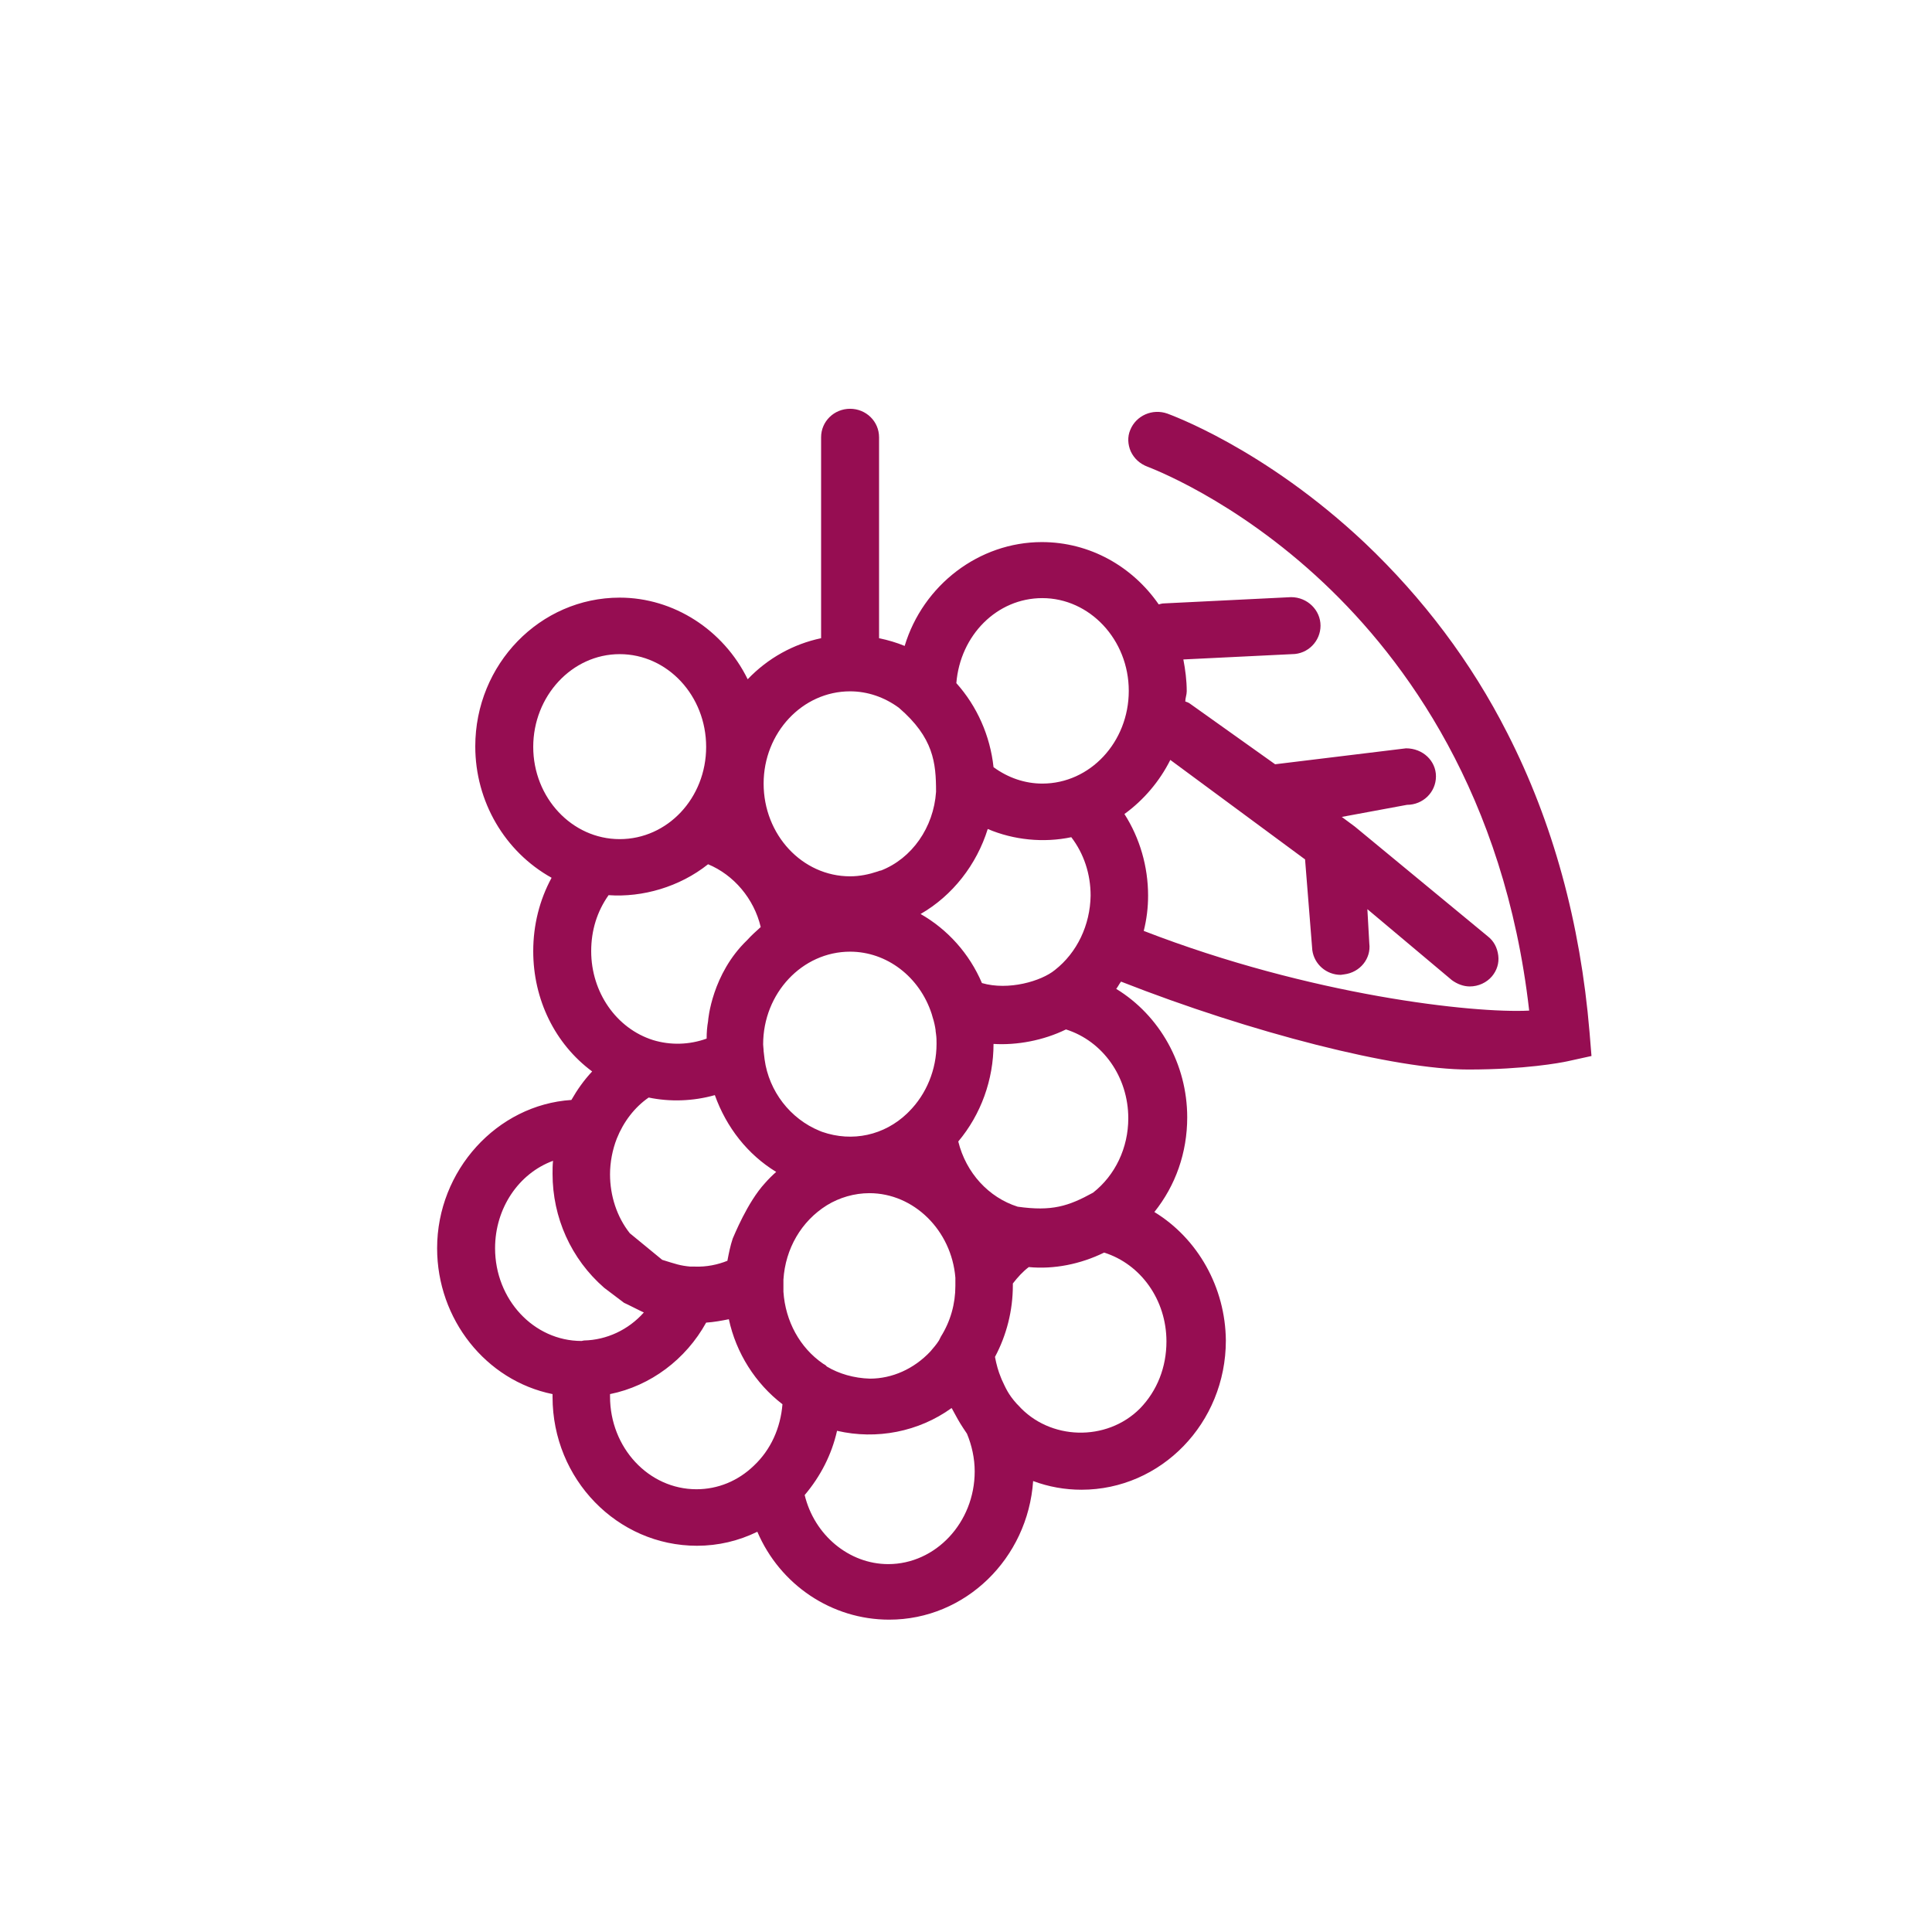 <svg width="24" height="24" viewBox="0 0 24 24" fill="none" xmlns="http://www.w3.org/2000/svg">
<path d="M19.746 12.824C19.632 11.462 19.29 10.214 18.726 9.11C18.276 8.222 17.676 7.43 16.956 6.746C15.696 5.558 14.514 5.144 14.502 5.138C14.316 5.072 14.112 5.162 14.04 5.342C14.004 5.426 14.01 5.522 14.046 5.606C14.088 5.696 14.16 5.762 14.256 5.798C14.268 5.804 15.336 6.194 16.452 7.25C17.448 8.192 18.69 9.866 18.996 12.554C18.306 12.59 16.284 12.368 14.208 11.564C14.244 11.42 14.262 11.276 14.262 11.126C14.262 10.766 14.16 10.412 13.968 10.112C14.208 9.938 14.406 9.704 14.538 9.44L16.212 10.676L16.302 11.804C16.326 11.978 16.476 12.11 16.656 12.11L16.698 12.104C16.896 12.08 17.034 11.906 17.01 11.72L16.986 11.294L18.036 12.176C18.102 12.224 18.18 12.254 18.258 12.254C18.366 12.254 18.468 12.206 18.534 12.128C18.594 12.056 18.624 11.966 18.612 11.87C18.6 11.774 18.558 11.69 18.48 11.63L16.83 10.268C16.83 10.268 16.758 10.214 16.668 10.148L17.478 9.998C17.676 9.998 17.838 9.842 17.838 9.644C17.838 9.452 17.676 9.296 17.466 9.296L15.84 9.494L14.778 8.738C14.76 8.726 14.742 8.72 14.724 8.714C14.724 8.672 14.742 8.63 14.742 8.588C14.742 8.45 14.724 8.318 14.7 8.192L16.05 8.126C16.248 8.126 16.404 7.964 16.404 7.772C16.404 7.58 16.242 7.418 16.038 7.418L14.454 7.496C14.436 7.496 14.418 7.502 14.394 7.508C14.07 7.04 13.542 6.734 12.942 6.734C12.162 6.734 11.466 7.268 11.238 8.024C11.136 7.982 11.034 7.952 10.92 7.928V5.432C10.92 5.234 10.758 5.078 10.56 5.078C10.362 5.078 10.2 5.234 10.2 5.432V7.928C9.858 8 9.54 8.174 9.288 8.438C8.988 7.826 8.37 7.424 7.698 7.424C6.708 7.424 5.904 8.252 5.904 9.272C5.904 9.956 6.27 10.58 6.852 10.904C6.702 11.18 6.624 11.492 6.624 11.816C6.624 12.416 6.894 12.968 7.356 13.31C7.254 13.418 7.17 13.538 7.098 13.664C6.174 13.724 5.43 14.54 5.43 15.506C5.43 16.388 6.036 17.15 6.864 17.318C6.864 17.33 6.864 17.342 6.864 17.354C6.864 18.374 7.668 19.202 8.658 19.202C8.922 19.202 9.174 19.142 9.408 19.028C9.69 19.688 10.332 20.12 11.046 20.12C11.994 20.12 12.768 19.358 12.834 18.398C13.026 18.47 13.23 18.506 13.434 18.506C14.424 18.506 15.228 17.678 15.228 16.652C15.222 15.992 14.88 15.386 14.34 15.056C14.604 14.726 14.748 14.318 14.748 13.88C14.748 13.22 14.406 12.614 13.866 12.284C13.89 12.254 13.902 12.224 13.926 12.194C15.546 12.83 17.334 13.286 18.24 13.286C18.942 13.286 19.386 13.202 19.47 13.184L19.77 13.118L19.746 12.824ZM7.224 16.658C6.63 16.658 6.15 16.142 6.15 15.506C6.15 15.008 6.444 14.576 6.87 14.42C6.864 14.474 6.864 14.528 6.864 14.582C6.864 15.122 7.092 15.638 7.506 15.998L7.752 16.184C7.782 16.196 7.968 16.292 7.998 16.304C7.806 16.52 7.536 16.646 7.254 16.652L7.224 16.658ZM7.698 10.424C7.104 10.424 6.624 9.908 6.624 9.278C6.624 8.648 7.104 8.126 7.698 8.126C8.292 8.126 8.772 8.642 8.772 9.278C8.772 9.914 8.292 10.424 7.698 10.424ZM7.56 11.12C7.98 11.15 8.442 11.018 8.796 10.736C9.114 10.868 9.366 11.162 9.45 11.516C9.39 11.57 9.33 11.624 9.282 11.678C8.844 12.098 8.796 12.668 8.796 12.686C8.784 12.752 8.778 12.824 8.778 12.902C8.562 12.98 8.328 12.986 8.112 12.92C7.656 12.776 7.344 12.326 7.344 11.816C7.344 11.558 7.416 11.324 7.56 11.12ZM12.948 7.43C13.536 7.43 14.022 7.946 14.022 8.582C14.022 9.218 13.542 9.734 12.948 9.734C12.732 9.734 12.522 9.662 12.342 9.53C12.3 9.14 12.138 8.774 11.88 8.486C11.928 7.892 12.384 7.43 12.948 7.43ZM11.292 13.808L11.268 13.832C10.986 14.102 10.59 14.192 10.212 14.06L10.182 14.048C9.816 13.898 9.552 13.556 9.498 13.16L9.486 13.058C9.486 13.028 9.48 12.998 9.48 12.974C9.48 12.338 9.966 11.822 10.56 11.822C11.016 11.822 11.424 12.134 11.574 12.596L11.586 12.638C11.604 12.692 11.616 12.752 11.622 12.794C11.622 12.818 11.628 12.836 11.628 12.848C11.634 12.89 11.634 12.926 11.634 12.968C11.634 13.286 11.508 13.592 11.292 13.808ZM8.058 13.634C8.316 13.688 8.604 13.682 8.88 13.604C9.024 14.006 9.288 14.342 9.642 14.558C9.594 14.6 9.546 14.648 9.504 14.696C9.282 14.936 9.114 15.362 9.102 15.386C9.072 15.476 9.054 15.566 9.036 15.662C8.916 15.71 8.778 15.74 8.628 15.734H8.61H8.574C8.448 15.722 8.4 15.704 8.226 15.65L7.824 15.32C7.662 15.116 7.578 14.852 7.578 14.588C7.578 14.438 7.608 14.282 7.662 14.144C7.746 13.934 7.884 13.754 8.058 13.634ZM10.224 16.94C9.936 16.742 9.756 16.412 9.732 16.046V15.896C9.756 15.512 9.954 15.17 10.272 14.972C10.428 14.876 10.614 14.822 10.8 14.822C11.352 14.822 11.82 15.284 11.868 15.872C11.868 15.908 11.868 15.944 11.868 15.974C11.868 16.196 11.808 16.412 11.688 16.604L11.664 16.652C11.634 16.7 11.592 16.748 11.556 16.79C11.352 17.006 11.082 17.126 10.806 17.126C10.608 17.12 10.422 17.066 10.272 16.976L10.254 16.958L10.224 16.94ZM10.944 10.814C10.932 10.814 10.92 10.82 10.902 10.826C10.794 10.862 10.68 10.886 10.56 10.886C9.966 10.886 9.486 10.37 9.486 9.734C9.486 9.104 9.966 8.588 10.56 8.588C10.776 8.588 10.986 8.66 11.166 8.792C11.598 9.164 11.628 9.476 11.628 9.836C11.598 10.28 11.328 10.664 10.944 10.814ZM7.578 17.318C8.082 17.216 8.52 16.886 8.772 16.43C8.868 16.424 8.964 16.406 9.054 16.388C9.144 16.808 9.384 17.186 9.72 17.444C9.696 17.738 9.576 18.008 9.366 18.206C9.168 18.398 8.916 18.5 8.652 18.5C8.058 18.5 7.578 17.984 7.578 17.348C7.578 17.342 7.578 17.33 7.578 17.318ZM10.398 17.774C10.89 17.888 11.412 17.786 11.82 17.492L11.826 17.498L11.832 17.51C11.874 17.588 11.916 17.666 11.964 17.738L12.012 17.81C12.072 17.954 12.108 18.116 12.108 18.278C12.108 18.914 11.622 19.43 11.034 19.43C10.548 19.43 10.116 19.07 9.996 18.572C10.194 18.338 10.332 18.068 10.398 17.774ZM12.582 15.968V15.944C12.642 15.866 12.708 15.794 12.78 15.74C13.092 15.77 13.422 15.704 13.716 15.56C14.172 15.704 14.49 16.148 14.49 16.664C14.49 16.982 14.376 17.276 14.16 17.498C13.746 17.912 13.038 17.894 12.648 17.456L12.63 17.438C12.522 17.318 12.492 17.24 12.444 17.138L12.432 17.108C12.402 17.036 12.378 16.952 12.36 16.856C12.504 16.586 12.582 16.28 12.582 15.968ZM13.578 14.816C13.272 14.984 13.068 15.05 12.642 14.99C12.282 14.876 12 14.57 11.904 14.18C12.186 13.844 12.342 13.412 12.342 12.968C12.63 12.986 12.96 12.926 13.242 12.788C13.698 12.932 14.016 13.376 14.016 13.892C14.016 14.258 13.854 14.6 13.578 14.816ZM13.104 12.05C12.936 12.188 12.528 12.308 12.198 12.212C12.042 11.846 11.772 11.546 11.436 11.354C11.832 11.126 12.132 10.742 12.27 10.298C12.594 10.436 12.966 10.472 13.308 10.4C13.464 10.604 13.548 10.856 13.548 11.126C13.542 11.492 13.38 11.834 13.104 12.05Z" fill="#960D52"/>
</svg>
